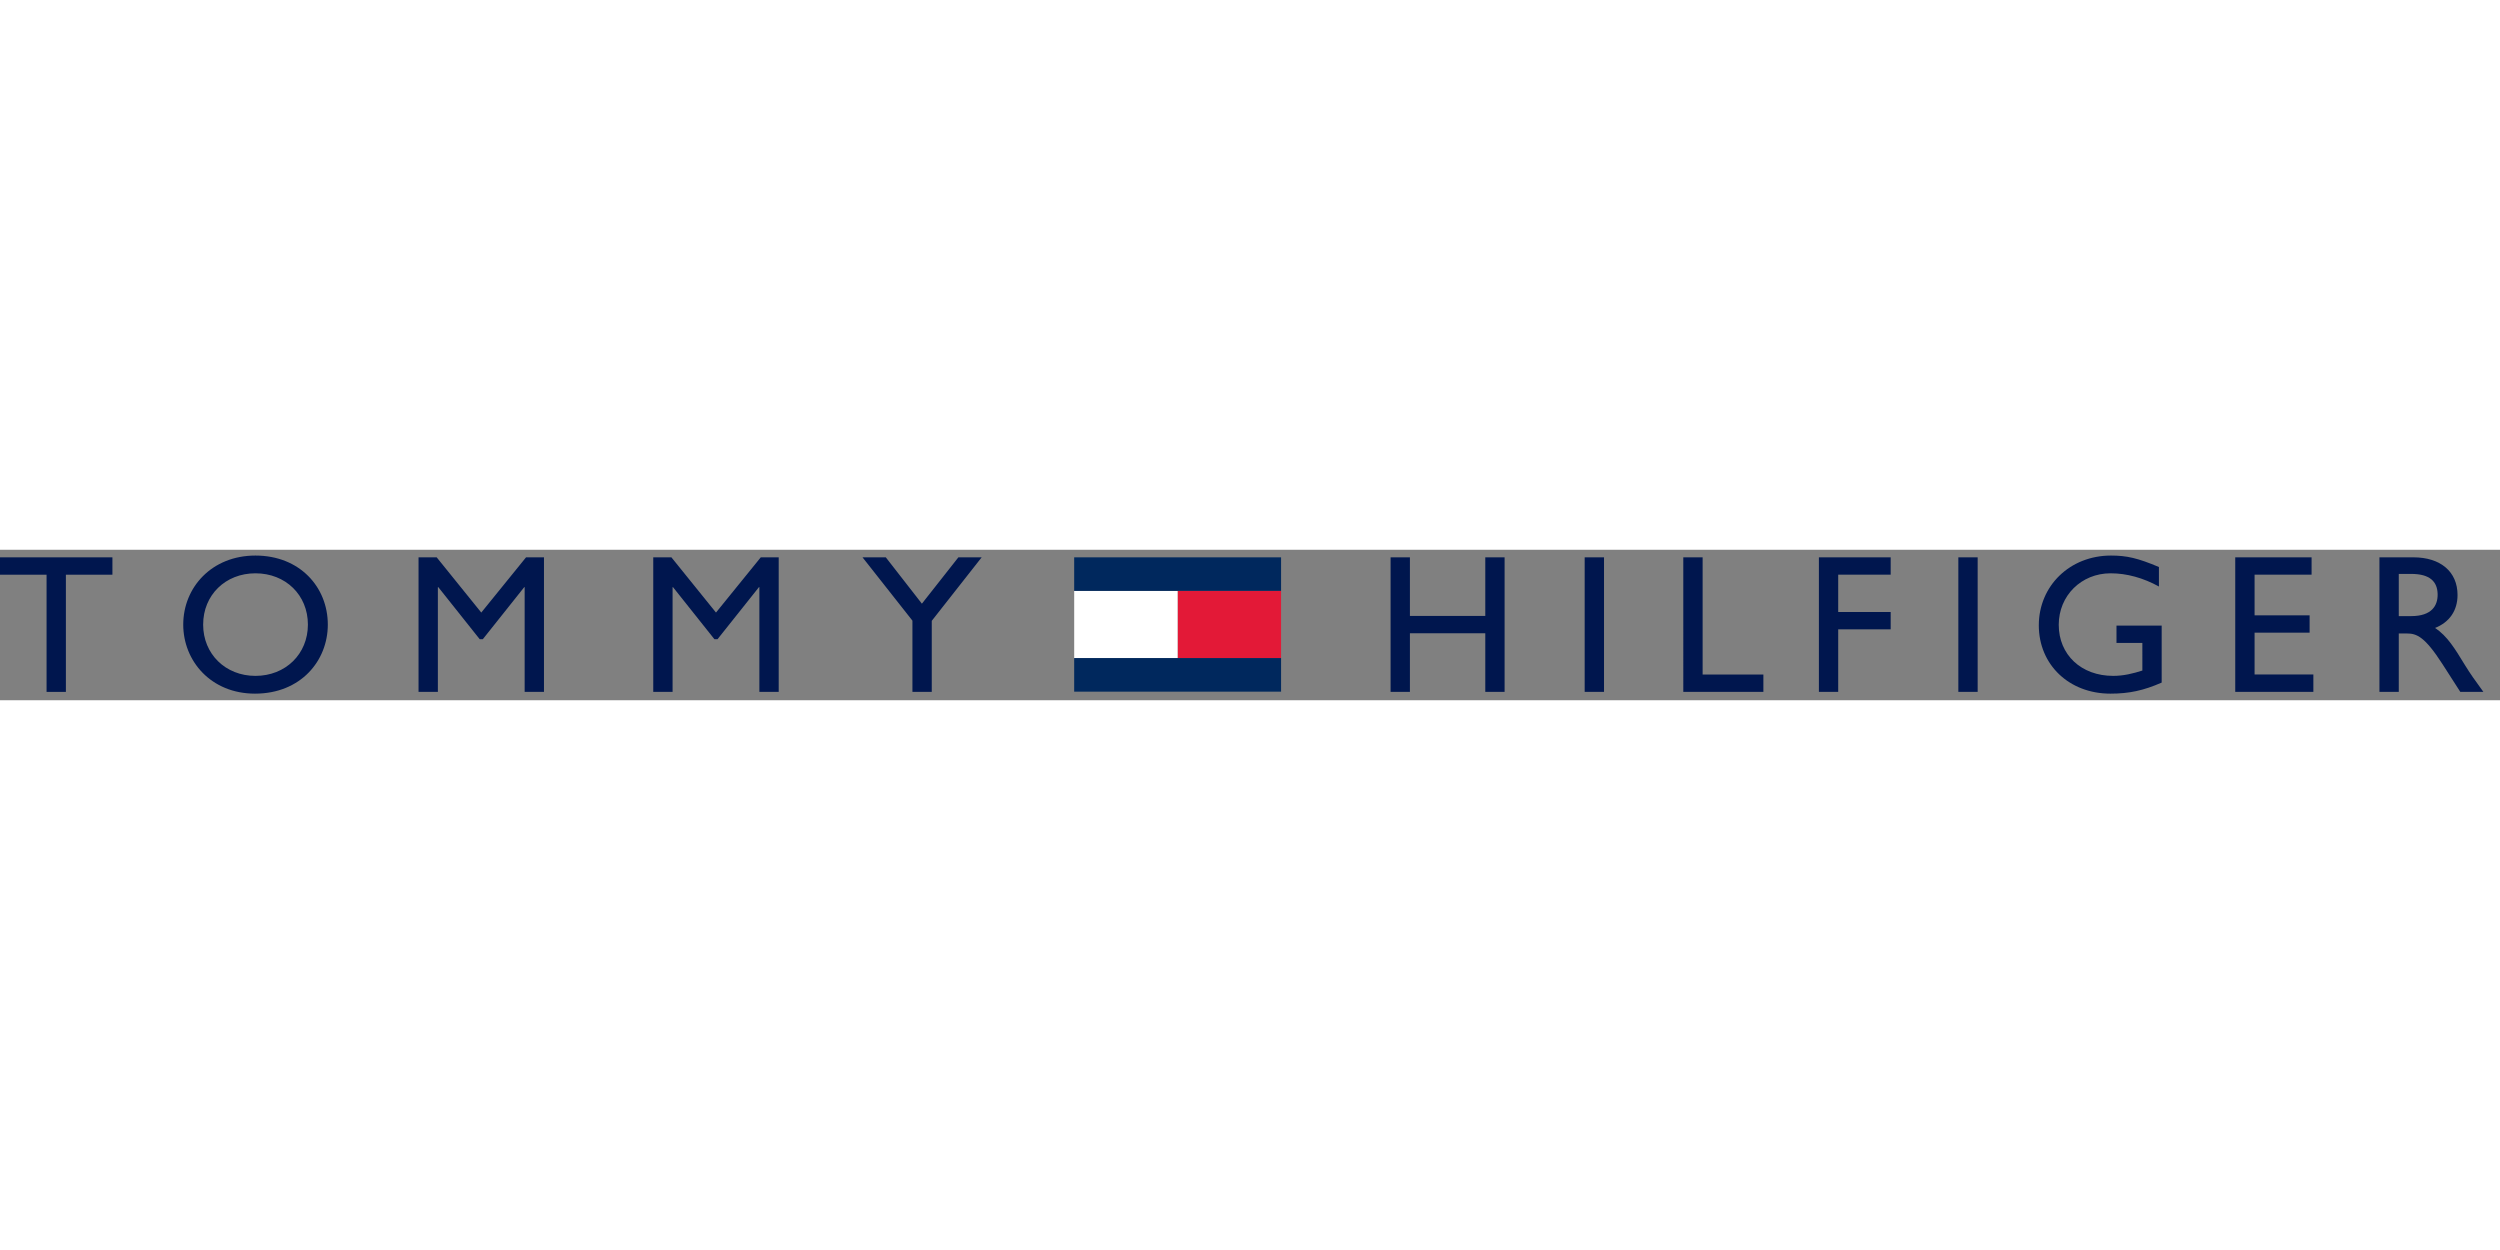 <svg xmlns="http://www.w3.org/2000/svg" width="600" height="300" fill="none" viewBox="0 0 216 13"><rect x="0" y="0" width="216" height="13" fill="#808080" stroke="none"/><g clip-path="url(#clip0_24772_815)"><path fill="#00164E" fill-rule="evenodd" d="M9.713 2.154h-4.02V12.28h-1.67V2.154H0v-1.5h9.713v1.5Z" clip-rule="evenodd"/><path fill="#00164E" d="M22.069 10.896c2.607 0 4.534-1.892 4.534-4.43 0-2.558-1.927-4.432-4.534-4.432-2.59 0-4.517 1.874-4.517 4.432 0 2.538 1.927 4.43 4.517 4.43Zm0-10.396c3.833 0 6.254 2.727 6.254 5.966 0 3.136-2.351 5.965-6.29 5.965-3.799 0-6.201-2.815-6.201-5.965C15.832 3.243 18.303.5 22.069.5Z"/><path fill="#00164E" fill-rule="evenodd" d="M47 12.28h-1.67V3.227h-.033l-3.58 4.498h-.272l-3.578-4.498h-.035v9.051h-1.67V.654h1.568l3.852 4.771 3.867-4.77H47v11.624ZM67.28 12.28h-1.67V3.227h-.034l-3.58 4.498h-.272l-3.579-4.498h-.034v9.051h-1.67V.654h1.569l3.851 4.771L65.73.655h1.55v11.624ZM82.804.654h2.012L80.504 6.14v6.137h-1.67V6.124L74.522.654h2.011l3.118 4.004L82.804.654ZM129.997 12.28h-1.668V7.214h-6.512v5.064h-1.67V.654h1.67v5.06h6.512V.654h1.668V12.28ZM138.587 12.28h-1.671V.653h1.671V12.28ZM147.107 10.777h5.249v1.502h-6.919V.654h1.67v10.123ZM163.355 2.154h-4.534v3.22h4.534v1.5h-4.534v5.406h-1.668V.653h6.202v1.5ZM170.87 12.28h-1.669V.653h1.669V12.28ZM186.769 11.475c-1.552.682-2.81.956-4.429.956-3.562 0-6.187-2.49-6.187-5.899 0-3.424 2.693-6.032 6.235-6.032 1.365 0 2.321.221 4.143.99v1.684c-1.362-.748-2.778-1.14-4.177-1.14-2.522 0-4.479 1.925-4.479 4.447 0 2.592 1.94 4.415 4.702 4.415.902 0 1.721-.204 2.523-.46V8.05h-2.235V6.551h3.904v4.924ZM199.721 2.154h-4.925v3.51h4.754v1.499h-4.754v3.613h5.079v1.504h-6.75V.653h6.596v1.5Z" clip-rule="evenodd"/><path fill="#00164E" d="M207.254 5.732h1.073c1.789 0 2.3-.919 2.285-1.89-.02-1.093-.666-1.756-2.285-1.756h-1.073v3.646Zm1.259-5.079c2.351 0 3.818 1.245 3.818 3.255 0 1.348-.697 2.353-1.942 2.847 1.055.699 1.705 1.771 2.59 3.221.495.802.783 1.193 1.586 2.304h-1.994l-1.534-2.39c-1.535-2.385-2.233-2.658-3.083-2.658h-.7v5.048h-1.671V.653h2.93Z"/><path fill="#E31937" fill-rule="evenodd" d="M110.685 3.541h-8.938v5.831h8.938v-5.83Z" clip-rule="evenodd"/><path fill="#fff" fill-rule="evenodd" d="M101.747 3.558h-8.936v5.814h8.936V3.558Z" clip-rule="evenodd"/><path fill="#00285D" fill-rule="evenodd" d="M92.81.656h17.875v2.893H92.809V.656ZM92.81 9.355h17.875v2.907H92.809V9.355Z" clip-rule="evenodd"/></g><defs><clipPath id="clip0_24772_815"><path fill="#fff" d="M0 .5h215.04v12H0z"/></clipPath></defs></svg>